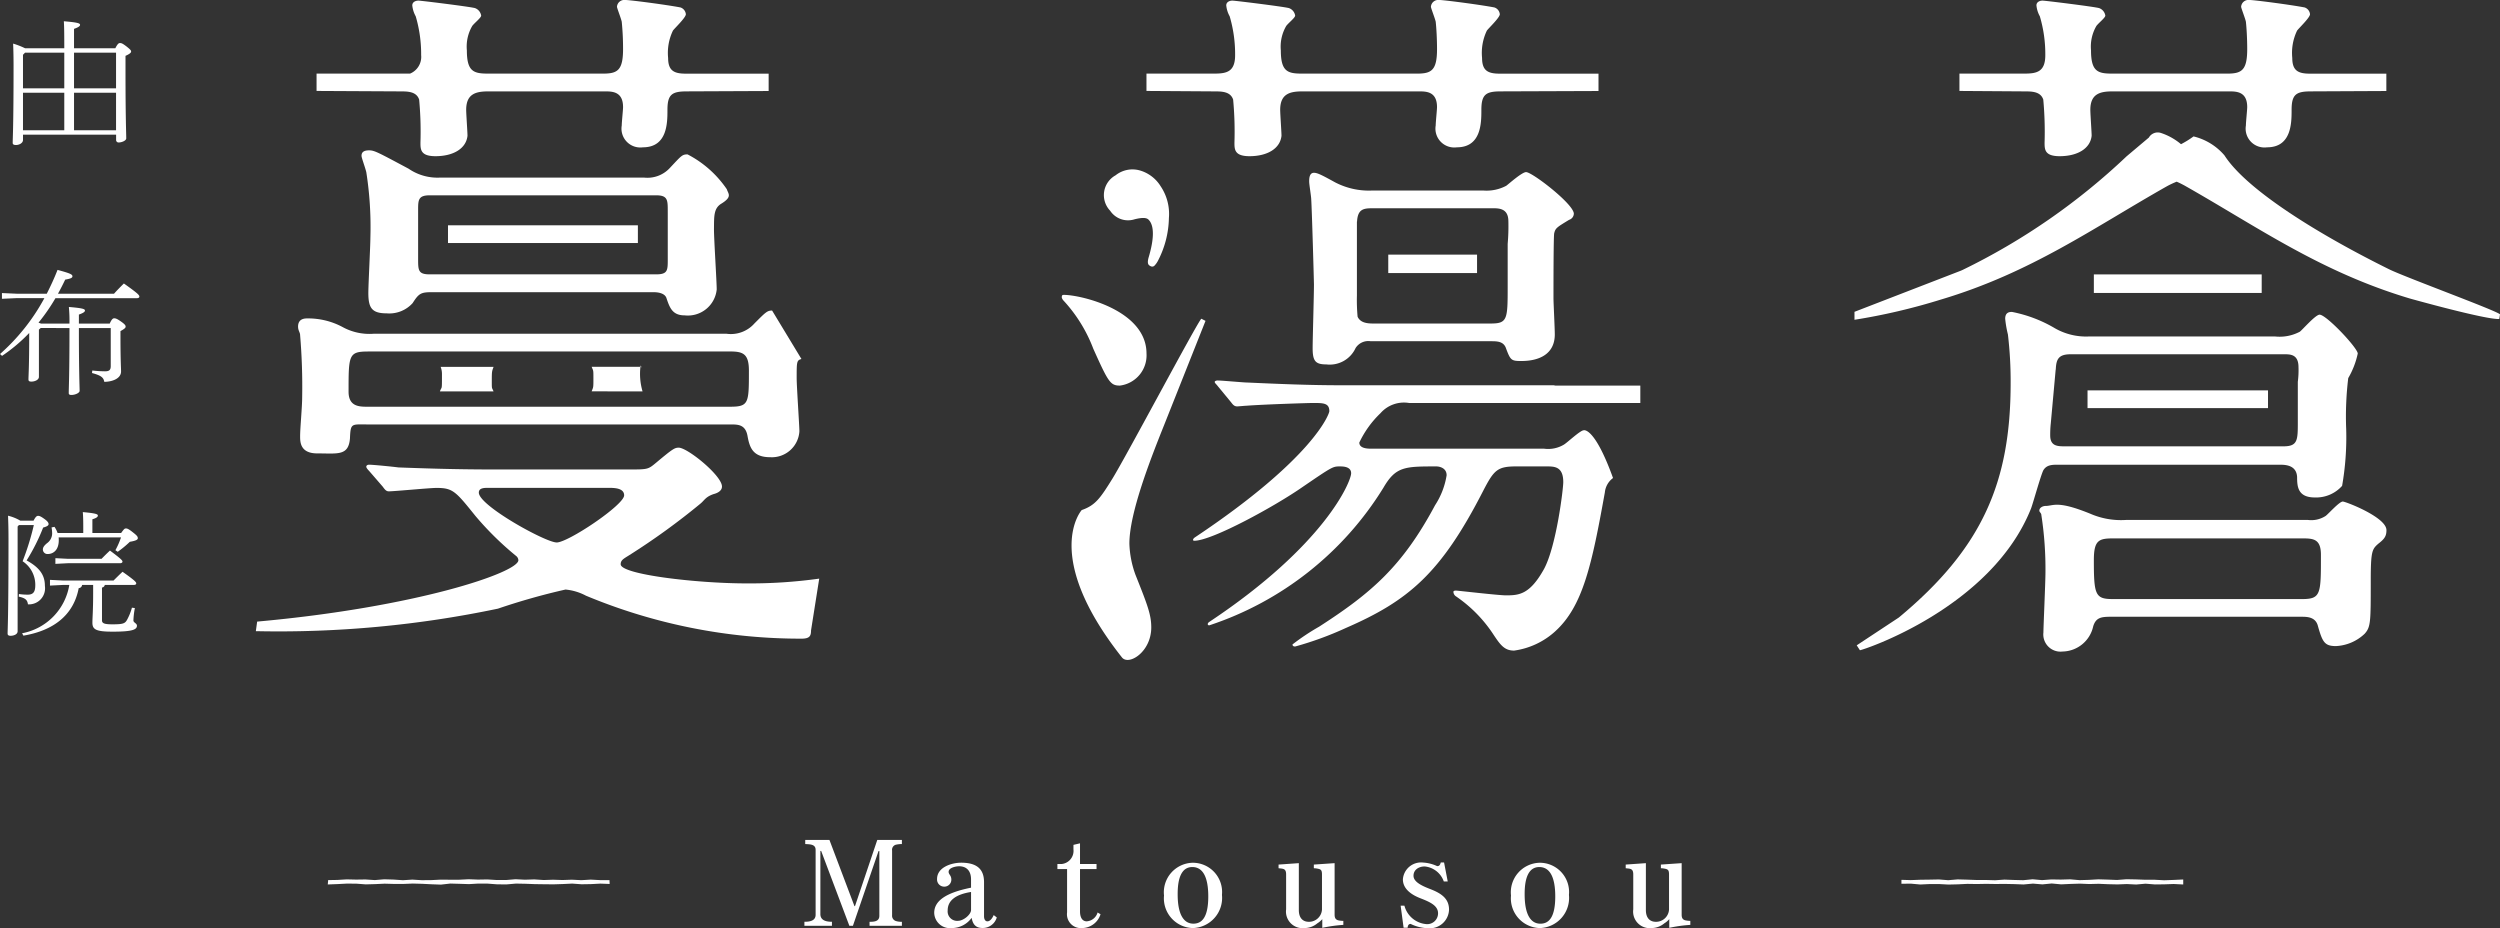 <svg xmlns="http://www.w3.org/2000/svg" width="190.644" height="70.781" viewBox="0 0 190.644 70.781">
  <rect x="0" y="0" width="190.644" height="70.781" fill="#333333" stroke="none"/>
  <g id="グループ_393" data-name="グループ 393" transform="translate(-263 -41.408)">
    <g id="グループ_385" data-name="グループ 385" transform="translate(-59)">
      <g id="グループ_380" data-name="グループ 380" transform="translate(347 108.457)">
        <path id="パス_693" data-name="パス 693" d="M210.667,536.868l-.712-.026-.715.038-.714.012-.714-.052-.714.035-.714.023-.715-.007-.716-.01-.715-.027-.715-.014-.715.063-.716-.005-.716-.054-.715-.005-.716.042-.717-.023-.714-.02-.713.081-.714-.026-.717-.036-.716-.019-.716.029-.718,0-.717-.02-.718.034-.715.02-.719-.054-.72-.006-.722.038-.738.028.031-.333.7-.012.715-.043.714.017.713-.01.714.047.714-.06.715.021.716.049.715-.046.715.044.715-.005.716-.036.716.005.715,0,.716-.036.717.027.714-.012.713.044.714,0,.717-.06.716.036.716-.023.718.047.717-.023.718.023.715-.025.719.036.72-.042.722.038h.707Z" transform="translate(-189.176 -536.509)" fill="#fff"/>
      </g>
      <g id="グループ_381" data-name="グループ 381" transform="translate(467 108.458)">
        <path id="パス_694" data-name="パス 694" d="M350.981,536.909l-.731-.036-.715.025-.714.008-.714-.057-.714.063-.714-.035-.715.027-.716-.016-.715-.031-.715.018-.715-.03-.716.022-.716.033-.715-.067-.716.069-.717-.06-.714.066-.713-.027-.714-.015-.717.006-.716-.011-.716.013-.718-.011-.717.035-.718.017-.715-.038h-.719l-.72.034-.722-.066-.712.01,0-.3.711.021.715-.027.714-.009.714-.014.714.057.714-.061.715.019.716.026h.715l.715.021.715-.05.716.027.716.018.715-.07.716.064.717-.052.714.012.713-.02.714.062.717-.021.716-.041.716.021.718.028.717-.056.718.014.715.026.719,0,.72.039.722-.026.732-.034Z" transform="translate(-329.493 -536.511)" fill="#fff"/>
      </g>
      <path id="パス_715" data-name="パス 715" d="M7.776.009V-.3A1.339,1.339,0,0,1,7.308-.36.421.421,0,0,1,7.029-.8V-5.733a.4.4,0,0,1,.279-.441,2.233,2.233,0,0,1,.468-.054v-.315H5.9L4.2-1.494H4.158L2.25-6.543H.405v.315c.315.027.792-.009.792.441v4.95C1.2-.351.711-.3.342-.3V.009h2.1V-.3c-.4,0-.882-.081-.882-.585V-5.7H1.62L3.771.009h.27l1.953-5.7h.063V-.756c0,.441-.414.459-.747.459V.009ZM15.012-.63l-.234-.18c-.135.3-.3.477-.477.477h-.009c-.153,0-.252-.153-.252-.387v-2.6c0-.981-.531-1.485-1.746-1.485-.72,0-1.836.342-1.836,1.242a.546.546,0,0,0,.558.585.532.532,0,0,0,.531-.531c0-.342-.207-.387-.207-.6,0-.324.567-.423.8-.423.558,0,.909.342.909,1V-2.9c-1.917.387-2.808,1-2.808,1.926A1.2,1.2,0,0,0,11.574.18,1.871,1.871,0,0,0,13.095-.6c.081.45.279.774.819.774A1.112,1.112,0,0,0,15.012-.63ZM13.05-1.2c0,.351-.585.828-.99.828a.723.723,0,0,1-.792-.8c0-.747.612-1.215,1.782-1.4Zm9.873.324L22.7-1.008a.933.933,0,0,1-.828.675c-.333,0-.513-.288-.513-.756V-4.32h1.26v-.387h-1.26V-6.282l-.5.117v.342a1.007,1.007,0,0,1-.882,1.116h-.342v.387h.738v3.3A1.059,1.059,0,0,0,21.519.18,1.494,1.494,0,0,0,22.923-.873Zm9.261-1.476A2.232,2.232,0,0,0,29.925-4.8a2.253,2.253,0,0,0-2.16,2.5A2.265,2.265,0,0,0,29.961.18,2.3,2.3,0,0,0,32.184-2.349Zm-1.044.117c0,1.611-.495,2.079-1.134,2.079-.738,0-1.2-.7-1.2-2.232V-2.43c0-1.3.351-2.043,1.116-2.043S31.14-3.78,31.14-2.232Zm10.3,2.169V-.369a1.736,1.736,0,0,1-.405-.045c-.189-.063-.261-.18-.261-.432V-4.77l-1.584.108v.279a1.663,1.663,0,0,1,.342.045c.216.045.279.135.279.432v2.673a.991.991,0,0,1-1,.936c-.486,0-.765-.324-.765-.891V-4.77L36.5-4.662v.279c.351.045.576.009.576.477v2.664A1.265,1.265,0,0,0,38.484.18a1.536,1.536,0,0,0,.972-.36A1.637,1.637,0,0,0,39.834-.5V.162A11.079,11.079,0,0,1,41.436-.063ZM49.5-1.224c0-.765-.477-1.188-1.332-1.53-.576-.225-1.377-.531-1.377-1.053,0-.459.4-.711.855-.711A1.714,1.714,0,0,1,49.1-3.375h.3l-.279-1.449H48.87c-.045.171-.1.279-.261.279h-.018a2.956,2.956,0,0,0-1.062-.27,1.391,1.391,0,0,0-1.548,1.278c0,.738.657,1.179,1.323,1.44.747.288,1.359.567,1.359,1.152a.828.828,0,0,1-.945.819,1.887,1.887,0,0,1-1.62-1.4H45.81L46.035.153h.306c.018-.18.081-.288.234-.288a3.145,3.145,0,0,0,1.269.324h.018A1.47,1.47,0,0,0,49.5-1.224Zm9.144-1.125A2.232,2.232,0,0,0,56.385-4.8a2.253,2.253,0,0,0-2.16,2.5A2.265,2.265,0,0,0,56.421.18,2.3,2.3,0,0,0,58.644-2.349ZM57.6-2.232c0,1.611-.495,2.079-1.134,2.079-.738,0-1.2-.7-1.2-2.232V-2.43c0-1.3.351-2.043,1.116-2.043S57.6-3.78,57.6-2.232ZM67.9-.063V-.369a1.736,1.736,0,0,1-.4-.045c-.189-.063-.261-.18-.261-.432V-4.77l-1.584.108v.279a1.663,1.663,0,0,1,.342.045c.216.045.279.135.279.432v2.673a.991.991,0,0,1-1,.936c-.486,0-.765-.324-.765-.891V-4.77l-1.539.108v.279c.351.045.576.009.576.477v2.664A1.265,1.265,0,0,0,64.944.18a1.536,1.536,0,0,0,.972-.36A1.637,1.637,0,0,0,66.294-.5V.162A11.079,11.079,0,0,1,67.9-.063Z" transform="translate(383 112)" fill="#fff"/>
    </g>
    <g id="グループ_392" data-name="グループ 392" transform="translate(-62.456 -152.716)">
      <g id="グループ_388" data-name="グループ 388" transform="translate(406.423 194.124)">
        <path id="パス_695" data-name="パス 695" d="M378.616,214.574a2.323,2.323,0,0,0,2.029-2.444c0-3.328-5.045-4.473-6.293-4.473-.053,0-.156,0-.156.1-.051.1.053.259.1.312a11.3,11.3,0,0,1,2.29,3.692C377.732,214.314,377.888,214.574,378.616,214.574Z" transform="translate(-374.182 -185.17)" fill="#fff"/>
        <path id="パス_696" data-name="パス 696" d="M384.53,208.751c-.234.131-5.64,10.329-6.785,12.2-.936,1.507-1.3,2.027-2.34,2.391,0,0-3.087,3.441,3.068,11.235.517.653,2.237-.415,2.237-2.288,0-.987-.312-1.768-1.2-4a7.545,7.545,0,0,1-.469-2.393c0-2.34,1.613-6.449,2.654-9.05l3.152-7.933Z" transform="translate(-373.884 -184.445)" fill="#fff"/>
        <path id="パス_697" data-name="パス 697" d="M407.71,211.949H391.482c-2.393,0-4.734-.1-7.125-.208-.312,0-1.924-.156-2.288-.156-.1,0-.209.053-.209.1,0,.1.053.1.261.364l.989,1.2c.155.208.259.312.467.312.1,0,.625-.053.728-.053,1.3-.1,4.734-.208,5.045-.208.781,0,1.25,0,1.25.625,0,.208-1.2,3.588-10.246,9.621-.156.1-.208.261-.053.261,1.353,0,6.19-2.652,8.27-4.109,2.288-1.56,2.288-1.56,2.86-1.56.312,0,.832.051.832.52,0,.625-1.976,5.462-10.818,11.338-.156.1-.156.261,0,.261a24.7,24.7,0,0,0,13.287-10.507c.937-1.612,1.64-1.612,4.033-1.612.208,0,.779.1.779.676a5.849,5.849,0,0,1-.884,2.288c-2.5,4.681-4.889,6.71-8.842,9.259a17.147,17.147,0,0,0-2.027,1.351c0,.158.155.158.208.158a25.432,25.432,0,0,0,3.849-1.406c4.784-2.08,7.255-4.161,10.479-10.454.832-1.612,1.093-1.873,2.549-1.873h2.263c.625,0,1.3,0,1.3,1.2,0,.52-.52,4.837-1.457,6.605-1.092,1.976-1.924,2.029-2.913,2.029-.572,0-3.692-.364-3.8-.364-.051,0-.208,0-.208.1a.446.446,0,0,0,.156.312,10.44,10.44,0,0,1,2.913,2.964c.52.781.833,1.2,1.56,1.2a5.838,5.838,0,0,0,3.121-1.456c2.132-1.926,2.808-5.1,3.8-10.612a1.545,1.545,0,0,1,.623-1.092c-1.422-3.935-2.235-3.641-2.235-3.641-.261,0-1.248.937-1.509,1.092a2.325,2.325,0,0,1-1.509.312H393.822c-.259,0-.936,0-.936-.467a7.562,7.562,0,0,1,1.612-2.237,2.379,2.379,0,0,1,2.185-.781h17.632v-1.328h-6.484Z" transform="translate(-370.195 -182.57)" fill="#fff"/>
        <rect id="長方形_317" data-name="長方形 317" width="6.77" height="1.406" transform="translate(24.899 19.417)" fill="#fff"/>
        <path id="パス_698" data-name="パス 698" d="M405.354,205.663a.51.51,0,0,0,.364-.467c0-.729-3.174-3.174-3.641-3.174-.312,0-1.3.884-1.509,1.04a3.2,3.2,0,0,1-1.768.364h-8.427a5.581,5.581,0,0,1-2.86-.623c-1.04-.573-1.353-.728-1.613-.728-.364,0-.364.467-.364.676s.156,1.143.156,1.351c.052.728.208,6.294.208,6.5,0,.779-.1,4.161-.1,4.837,0,.989.208,1.248,1.04,1.248a2.17,2.17,0,0,0,2.235-1.248,1.15,1.15,0,0,1,1.145-.52h9.154c.469,0,.937,0,1.145.469.364.987.415,1.04,1.2,1.04,1.351,0,2.547-.52,2.547-2.029,0-.469-.1-2.393-.1-2.757,0-.833,0-4.578.052-4.942C404.314,206.288,404.417,206.236,405.354,205.663Zm-4.681,1.831v3.245h0c0,2.521-.015,2.83-1.3,2.83h-8.945c-.469,0-.989-.052-1.2-.52a13.965,13.965,0,0,1-.052-1.622h0v-5.633h.01c.053-.957.5-1.015,1.186-1.015h9.154c.469,0,1.2,0,1.2.989A15.44,15.44,0,0,1,400.673,207.494Z" transform="translate(-366.668 -188.898)" fill="#fff"/>
        <path id="パス_699" data-name="パス 699" d="M378.458,205.7c.578-.14.9-.133,1.062.033.439.44.439,1.437-.008,2.918-.061.248-.065.409.01.513a.423.423,0,0,0,.168.12.247.247,0,0,0,.259-.027,1.543,1.543,0,0,0,.264-.351,7.335,7.335,0,0,0,.857-3.3,3.778,3.778,0,0,0-.628-2.421,2.763,2.763,0,0,0-1.592-1.21,2.066,2.066,0,0,0-1.848.374,1.723,1.723,0,0,0-.412,2.7A1.635,1.635,0,0,0,378.458,205.7Z" transform="translate(-372.899 -188.979)" fill="#fff"/>
        <path id="パス_700" data-name="パス 700" d="M383.221,201.093c.572,0,1.248,0,1.456.625a26.36,26.36,0,0,1,.1,3.277c0,.52,0,1.04,1.145,1.04,1.353,0,2.34-.572,2.443-1.56,0-.261-.1-1.665-.1-1.976,0-1.25.779-1.406,1.717-1.406h8.842c.572,0,1.4,0,1.4,1.2,0,.209-.1,1.145-.1,1.4a1.437,1.437,0,0,0,1.612,1.665c1.871,0,1.871-1.873,1.871-2.86,0-1.2.366-1.406,1.509-1.406l7.423-.028v-1.323h-7.526c-.886,0-1.353-.209-1.353-1.2a3.927,3.927,0,0,1,.364-2.08c.1-.156.989-.989.989-1.25a.6.6,0,0,0-.417-.52c-1.092-.208-3.848-.572-4.264-.572a.562.562,0,0,0-.573.52c0,.1.312.884.366,1.145.052.467.1,1.3.1,2.08,0,1.612-.415,1.873-1.509,1.873h-8.789c-1.093,0-1.613-.156-1.613-1.77a3.127,3.127,0,0,1,.417-1.873c.208-.259.676-.623.676-.779a.725.725,0,0,0-.469-.572c-.312-.1-4.109-.572-4.317-.572s-.469.1-.469.364a2.136,2.136,0,0,0,.261.831,10.231,10.231,0,0,1,.415,2.964c0,1.25-.623,1.406-1.56,1.406h-5.2v1.323Z" transform="translate(-371.608 -194.124)" fill="#fff"/>
      </g>
      <g id="グループ_389" data-name="グループ 389" transform="translate(466.873 194.124)">
        <path id="パス_701" data-name="パス 701" d="M435.462,201.1a7.205,7.205,0,0,0,.956-.593,4.487,4.487,0,0,1,2.358,1.447c1.716,2.677,7.333,6.107,12.587,8.7,1.3.628,8.3,3.19,8.425,3.426l-.058.351c-1.027.06-6.806-1.56-6.806-1.56-6.866-2.049-11.6-5.454-17.217-8.631-.188-.1-.382-.2-.577-.281a6.8,6.8,0,0,0-.749.352c-5.616,3.179-10.351,6.584-17.215,8.632a46.852,46.852,0,0,1-6.605,1.547v-.607l8.079-3.124c.058-.022.113-.047.169-.073a49.775,49.775,0,0,0,12.5-8.659l1.7-1.432a.784.784,0,0,1,.9-.359A4.6,4.6,0,0,1,435.462,201.1Z" transform="translate(-410.56 -190.104)" fill="#fff"/>
        <path id="パス_702" data-name="パス 702" d="M410.663,233.863l.244.374c.208,0,10.038-3.225,13.054-10.819.156-.415.73-2.5.937-2.911.259-.417.676-.417,1.143-.417h16.853c.415,0,1.3,0,1.353.937,0,.728.051,1.56,1.351,1.56a2.648,2.648,0,0,0,2.08-.884,21.479,21.479,0,0,0,.312-4.317,24.383,24.383,0,0,1,.156-3.9,6.356,6.356,0,0,0,.726-1.873c0-.415-2.391-2.965-2.911-2.965-.311,0-1.3,1.145-1.507,1.3a3.289,3.289,0,0,1-1.873.364H428.33a4.774,4.774,0,0,1-2.547-.625,10.273,10.273,0,0,0-3.277-1.248c-.156,0-.52,0-.52.52a8.261,8.261,0,0,0,.208,1.2,30.372,30.372,0,0,1,.208,3.692c0,7.542-2.132,12.587-8.529,17.893m11.587-14.772.376-4.138.008.005c.03-.778.193-1.172,1.137-1.172h16.28c.469,0,1.092,0,1.092.987a6.755,6.755,0,0,1-.052,1.112v3.049c0,1.4,0,1.873-1.093,1.873H426.562c-.572,0-1.143,0-1.143-.832a8.215,8.215,0,0,1,.04-.884Z" transform="translate(-410.492 -184.652)" fill="#fff"/>
        <path id="パス_703" data-name="パス 703" d="M435.019,212.039H421.256v1.353h13.763Z" transform="translate(-403.483 -182.27)" fill="#fff"/>
        <path id="パス_704" data-name="パス 704" d="M442.186,217.14c-.259,0-1.092.937-1.3,1.093a2.02,2.02,0,0,1-1.353.312H425.647a5.872,5.872,0,0,1-2.7-.469c-2.549-1.04-2.81-.6-3.433-.6-.156,0-.469.1-.469.364,0,.1.156.181.156.336a27,27,0,0,1,.312,4.37c0,.728-.156,4.161-.156,4.576a1.311,1.311,0,0,0,1.456,1.456,2.438,2.438,0,0,0,2.341-1.923c.208-.676.623-.729,1.353-.729h14.51c.417,0,1.04,0,1.25.625.364,1.3.518,1.612,1.4,1.612a3.416,3.416,0,0,0,2.183-.936c.469-.52.469-.884.469-4.058,0-2.237.1-2.393.572-2.808.469-.364.625-.572.625-1.04C445.516,218.336,442.4,217.14,442.186,217.14Zm-3.119,7.438H424.659c-1.351,0-1.456-.312-1.456-2.964,0-1.507.364-1.663,1.456-1.663h14.46c.833,0,1.4.052,1.4,1.248C440.523,224.214,440.523,224.578,439.067,224.578Z" transform="translate(-404.948 -178.894)" fill="#fff"/>
        <rect id="長方形_318" data-name="長方形 318" width="12.799" height="1.414" transform="translate(18.255 20.926)" fill="#fff"/>
        <path id="パス_705" data-name="パス 705" d="M420.313,201.093c.573,0,1.25,0,1.457.625a26.8,26.8,0,0,1,.1,3.277c0,.52,0,1.04,1.145,1.04,1.353,0,2.341-.572,2.444-1.56,0-.261-.1-1.665-.1-1.976,0-1.25.779-1.406,1.715-1.406h8.842c.573,0,1.406,0,1.406,1.2,0,.209-.1,1.145-.1,1.4a1.437,1.437,0,0,0,1.612,1.665c1.873,0,1.873-1.873,1.873-2.86,0-1.2.364-1.406,1.509-1.406l5.716-.028v-1.323h-5.821c-.884,0-1.353-.209-1.353-1.2a3.926,3.926,0,0,1,.366-2.08c.1-.156.987-.989.987-1.25a.6.6,0,0,0-.415-.52c-1.092-.208-3.85-.572-4.266-.572a.561.561,0,0,0-.572.52c0,.1.312.884.364,1.145.052.467.1,1.3.1,2.08,0,1.612-.417,1.873-1.509,1.873h-8.79c-1.092,0-1.612-.156-1.612-1.77a3.128,3.128,0,0,1,.415-1.873c.208-.259.676-.623.676-.779a.725.725,0,0,0-.469-.572c-.311-.1-4.108-.572-4.317-.572s-.467.1-.467.364a2.13,2.13,0,0,0,.259.831,10.168,10.168,0,0,1,.417,2.964c0,1.25-.625,1.406-1.56,1.406h-4.988v1.323Z" transform="translate(-407.372 -194.124)" fill="#fff"/>
      </g>
      <g id="グループ_390" data-name="グループ 390" transform="translate(344.963 194.124)">
        <path id="パス_706" data-name="パス 706" d="M365.02,223.561c0-.312.209-.415.625-.676a52.812,52.812,0,0,0,5.462-3.953c.311-.259.389-.52,1.012-.728.208-.052.625-.208.625-.572,0-.833-2.626-2.964-3.3-2.964-.312,0-.469.1-1.717,1.143-.625.52-.625.52-2.132.52H355.243c-2.964,0-5.67-.1-7.177-.156-.366-.051-1.926-.208-2.237-.208-.1,0-.209.052-.209.156,0,.051.053.156.209.312l1.04,1.2c.155.208.259.364.467.364.417,0,3.121-.261,3.641-.261,1.248,0,1.457.261,2.964,2.134a23.387,23.387,0,0,0,3.121,3.067.443.443,0,0,1,.156.312c0,.937-7.8,3.589-19.92,4.681l-.1.729a81.409,81.409,0,0,0,18.463-1.717,50.965,50.965,0,0,1,5.15-1.457,4.124,4.124,0,0,1,1.56.469,42.542,42.542,0,0,0,16.436,3.277c.625,0,.728-.208.728-.625l.625-3.953a38.361,38.361,0,0,1-5.565.364C370.846,225.017,365.02,224.342,365.02,223.561Zm-4.889-1.665c-.832,0-5.929-2.808-5.929-3.8,0-.364.415-.364.728-.364h9.154c.415,0,1.2,0,1.2.573C365.281,219.037,361.015,221.9,360.131,221.9Z" transform="translate(-337.195 -180.53)" fill="#fff"/>
        <path id="パス_707" data-name="パス 707" d="M349.733,212.83c-.128-.316-.133-.151-.133-.7,0-.849.005-.808.136-1.17H345.7a1.514,1.514,0,0,1,.1.573c0,1.308,0,.862-.158,1.3Z" transform="translate(-331.604 -182.984)" fill="#fff"/>
        <path id="パス_708" data-name="パス 708" d="M339.447,214.981c0,.781-.156,2.313-.156,2.988,0,.417,0,1.3,1.3,1.3,1.56,0,2.393.209,2.5-1.143.052-1.195.1-1.065,1.4-1.065h27.619c.572,0,1.143,0,1.3.886s.417,1.612,1.717,1.612a2.106,2.106,0,0,0,2.237-1.977c0-.415-.208-3.431-.208-4.056,0-1.248,0-1.353.364-1.456l-2.237-3.694c-.364,0-.469.1-1.353.989a2.4,2.4,0,0,1-2.132.779h-26.89a4.265,4.265,0,0,1-2.393-.518,5.558,5.558,0,0,0-2.705-.65c-.623,0-.676.415-.676.623,0,.312.156.442.156.65A46.874,46.874,0,0,1,339.447,214.981Zm4.993-3.485h27.617c.989,0,1.457.156,1.457,1.457,0,2.5,0,2.757-1.457,2.757H344.441c-.625,0-1.456,0-1.456-1.145C342.985,211.809,342.985,211.5,344.441,211.5Z" transform="translate(-335.911 -184.694)" fill="#fff"/>
        <path id="パス_709" data-name="パス 709" d="M356.489,212.871a4.753,4.753,0,0,1-.158-1.9c0-.241.043.178.108.027h-3.83c.128.332.133.208.133.857,0,.749,0,.666-.135,1.014Z" transform="translate(-326.997 -183.025)" fill="#fff"/>
        <rect id="長方形_319" data-name="長方形 319" width="14.48" height="1.352" transform="translate(14.656 17.181)" fill="#fff"/>
        <path id="パス_710" data-name="パス 710" d="M369.509,205.077c.832-.52.5-.739.394-1.087a8.135,8.135,0,0,0-2.994-2.657c-.417,0-.469.1-1.353,1.039a2.322,2.322,0,0,1-1.976.729h-15.5a3.9,3.9,0,0,1-2.444-.676c-2.341-1.248-2.6-1.4-3.016-1.4s-.573.156-.573.415c0,.156.261.833.364,1.248a27.038,27.038,0,0,1,.312,4.993c0,.625-.156,3.589-.156,4.212,0,1.145.261,1.562,1.4,1.562a2.392,2.392,0,0,0,1.977-.781c.467-.728.623-.833,1.456-.833h16.9c.312,0,.833.052.989.417.259.779.467,1.351,1.4,1.351a2.211,2.211,0,0,0,2.444-1.976c0-.572-.209-3.848-.209-4.576C368.936,206.066,368.884,205.441,369.509,205.077Zm-4.109.7v3.509h0v.053c0,.832,0,1.143-.884,1.143H347.247c-.884,0-.884-.311-.884-1.2V205.78h0c0-.06,0-.118,0-.183,0-.779,0-1.143.884-1.143h17.268c.884,0,.884.364.884,1.2v.13Z" transform="translate(-333.985 -189.56)" fill="#fff"/>
        <path id="パス_711" data-name="パス 711" d="M346.349,201.093c.572,0,1.248,0,1.456.625a26.368,26.368,0,0,1,.1,3.277c0,.52,0,1.04,1.143,1.04,1.353,0,2.341-.572,2.444-1.56,0-.261-.1-1.665-.1-1.976,0-1.25.779-1.406,1.715-1.406h8.842c.573,0,1.406,0,1.406,1.2,0,.209-.1,1.145-.1,1.4a1.437,1.437,0,0,0,1.612,1.665c1.873,0,1.873-1.873,1.873-2.86,0-1.2.364-1.406,1.509-1.406l6.208-.028v-1.323h-6.313c-.884,0-1.353-.209-1.353-1.2a3.926,3.926,0,0,1,.366-2.08c.1-.156.987-.989.987-1.25a.6.6,0,0,0-.415-.52c-1.092-.208-3.848-.572-4.266-.572a.561.561,0,0,0-.572.52c0,.1.312.884.364,1.145a20.729,20.729,0,0,1,.1,2.08c0,1.612-.417,1.873-1.509,1.873h-8.79c-1.092,0-1.612-.156-1.612-1.77a3.128,3.128,0,0,1,.415-1.873c.208-.259.676-.623.676-.779a.725.725,0,0,0-.469-.572c-.311-.1-4.108-.572-4.315-.572s-.469.1-.469.364a2.137,2.137,0,0,0,.261.831,10.229,10.229,0,0,1,.415,2.964,1.379,1.379,0,0,1-.844,1.406h-7.132v1.323Z" transform="translate(-335.349 -194.124)" fill="#fff"/>
      </g>
      <g id="グループ_391" data-name="グループ 391" transform="translate(325.456 195.743)">
        <path id="パス_712" data-name="パス 712" d="M329.973,197.16V196.9c0-.924-.01-1.432-.033-1.8,1.1.091,1.236.163,1.236.274,0,.081-.078.173-.46.306v1.482h3.149c.168-.336.259-.4.349-.4.123,0,.2.032.484.244.337.264.371.324.371.405s-.1.183-.427.326v1.147c0,3.674.056,4.741.056,5.146,0,.173-.337.314-.573.314a.186.186,0,0,1-.2-.183v-.415h-7.1v.405c0,.234-.281.386-.538.386-.181,0-.248-.06-.248-.161,0-.306.066-1.24.066-5.907,0-.548-.01-1.107-.033-1.665a5.808,5.808,0,0,1,.911.356Zm-2.991.334-.158.163v2.557h3.149v-2.72Zm2.991,5.917V200.55h-3.149v2.861Zm.743-5.917v2.72h3.205v-2.72Zm3.205,5.917V200.55h-3.205v2.861Z" transform="translate(-325.071 -195.098)" fill="#fff"/>
        <path id="パス_713" data-name="パス 713" d="M327.683,211.321a12.513,12.513,0,0,1-2.07,1.745l-.156-.141a15.5,15.5,0,0,0,3.385-4.264h-2.08l-1.158.052v-.437l1.158.051h2.26c.292-.578.573-1.178.821-1.818.979.264,1.137.346,1.137.489,0,.121-.146.183-.552.253-.179.376-.361.731-.552,1.077h4.274c.224-.254.484-.518.753-.783,1.058.751,1.181.884,1.181,1,0,.071-.068.121-.179.121h-6.22a14.553,14.553,0,0,1-1.293,1.868,1.786,1.786,0,0,1,.191.071h2.17a11.106,11.106,0,0,0-.045-1.268c1.092.091,1.226.161,1.226.273,0,.081-.08.173-.462.306v.69h2.351c.156-.356.258-.405.337-.405.1,0,.2.02.505.233s.372.306.372.4-.08.171-.394.344v.538c0,1.623.045,2.3.045,2.537,0,.568-.719.793-1.283.793-.045-.336-.258-.489-.932-.671l.022-.193a9.064,9.064,0,0,0,.967.061c.316,0,.439-.091.439-.4v-2.9h-2.429v.1c0,3.39.056,4.334.056,4.689,0,.153-.326.314-.63.314-.135,0-.2-.04-.2-.141,0-.427.056-1.329.056-4.862v-.1H328.56l-.136.121v3.6c0,.233-.314.364-.573.364-.179,0-.224-.06-.224-.161,0-.306.057-.955.057-3.461Z" transform="translate(-325.456 -187.547)" fill="#fff"/>
        <path id="パス_714" data-name="パス 714" d="M326.569,218.722v7.988c0,.254-.326.346-.528.346-.179,0-.236-.061-.236-.173,0-.366.068-1.137.068-7.258,0-.588-.012-1.166-.035-1.725a3.416,3.416,0,0,1,.934.376h1.012c.169-.324.259-.366.349-.366s.2.03.528.274c.191.143.269.254.269.356s-.111.183-.415.264a14.853,14.853,0,0,1-1.26,2.506c1.08.59,1.394,1.2,1.394,1.949a1.227,1.227,0,0,1-1.293,1.4c-.045-.334-.191-.477-.7-.588l.012-.2a4.727,4.727,0,0,0,.653.05c.4,0,.595-.161.595-.72a2.147,2.147,0,0,0-.967-1.828,19.777,19.777,0,0,0,.856-2.76h-1.137Zm6.647,4.455a.24.24,0,0,1-.214.2v2.5c0,.224.17.306.788.306.821,0,.967-.061,1.125-.346a4.337,4.337,0,0,0,.371-.924l.224.03a5.918,5.918,0,0,0-.111.944c0,.173.269.214.269.4,0,.314-.394.455-1.854.455-1.26,0-1.542-.161-1.542-.68,0-.376.056-.924.056-2.243v-.64h-.842a.273.273,0,0,1-.259.244c-.394,2.08-1.946,3.239-4.217,3.624l-.1-.183a4.484,4.484,0,0,0,3.6-3.686h-.462l-1.012.051v-.437l1.012.052h3.835c.191-.193.45-.447.686-.67.967.68,1.045.8,1.045.882s-.066.121-.179.121Zm-3.519-3.623a1.734,1.734,0,0,1,.01.223c0,.69-.371,1.045-.854,1.045a.349.349,0,0,1-.359-.344c0-.163.1-.306.326-.489a.925.925,0,0,0,.382-.72,2.888,2.888,0,0,0-.045-.477l.224-.042a2.059,2.059,0,0,1,.236.467h1.957v-.538c0-.425-.012-.821-.035-1.055,1.014.091,1.148.163,1.148.264,0,.081-.057.173-.417.284v1.045h2.193c.214-.3.269-.346.361-.346s.191.022.538.3c.327.253.372.334.372.445s-.135.193-.608.274a7.984,7.984,0,0,1-.922.761l-.179-.121a5.832,5.832,0,0,0,.427-.974Zm3.272,1.633c.168-.173.394-.4.641-.63.842.63.955.751.955.842,0,.071-.068.123-.179.123h-3.97l-.967.05v-.435l.967.05Z" transform="translate(-325.225 -180.192)" fill="#fff"/>
      </g>
    </g>
  </g>
</svg>
